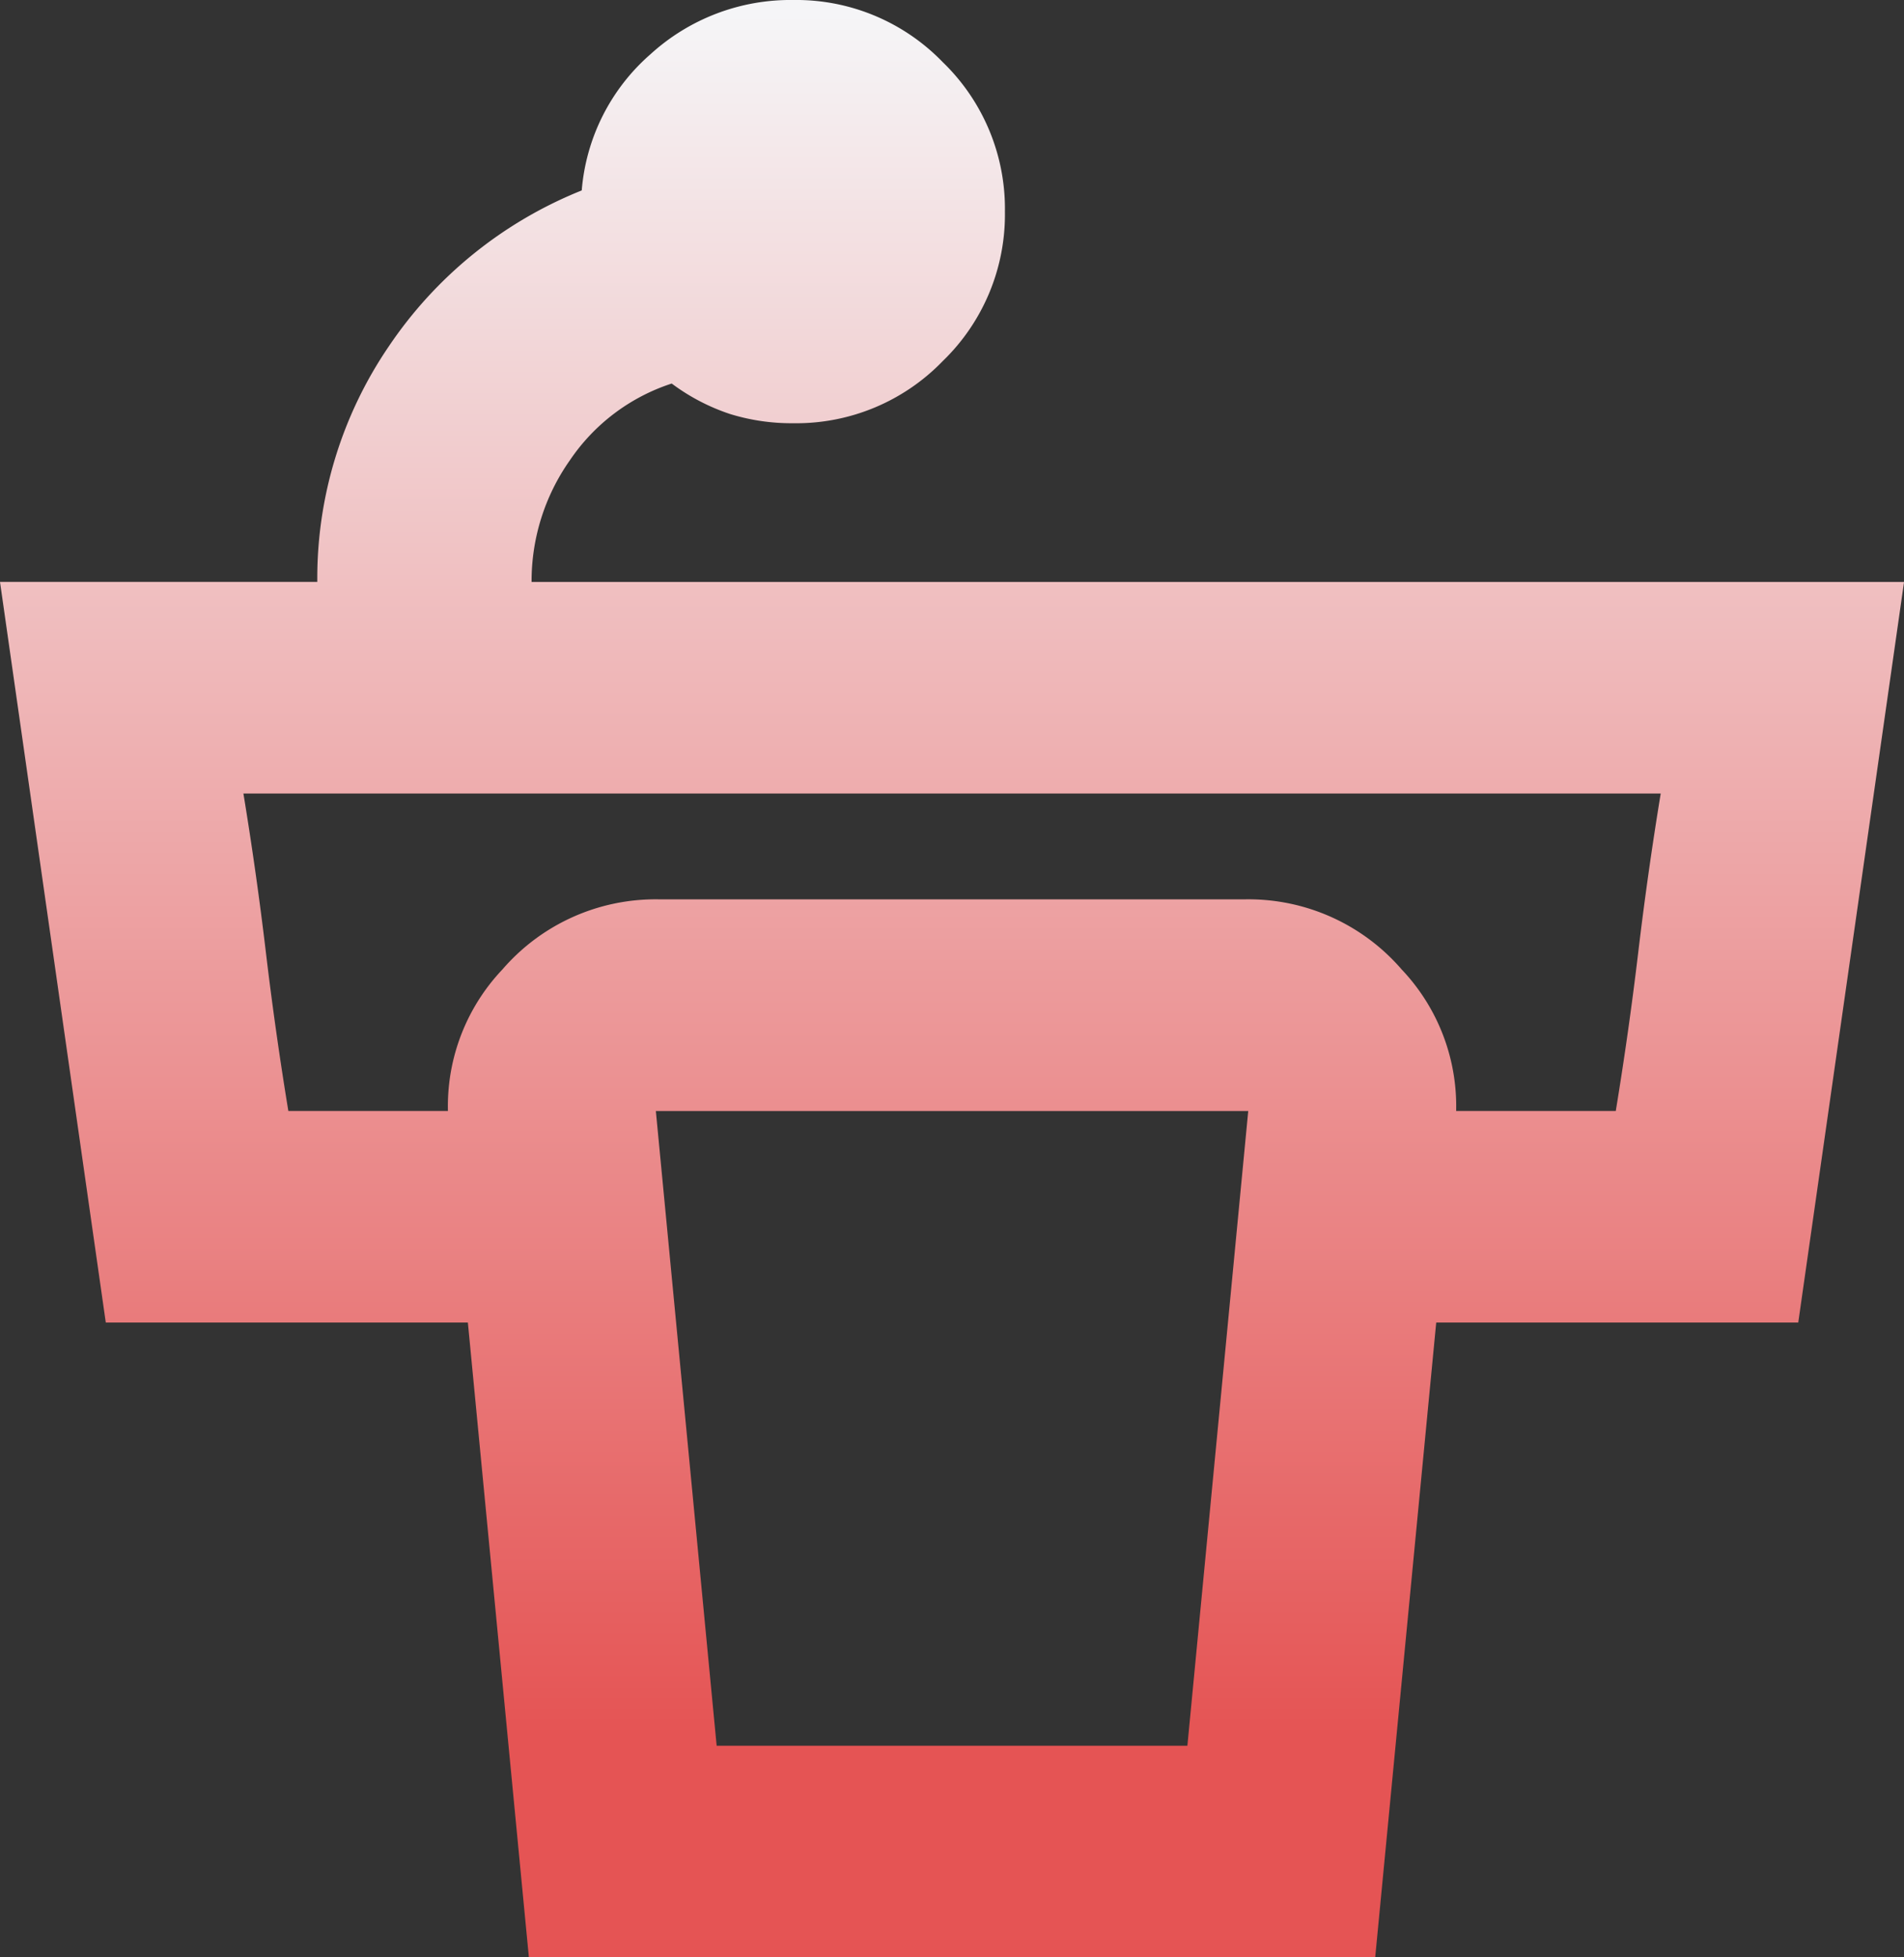 <svg xmlns="http://www.w3.org/2000/svg" xmlns:xlink="http://www.w3.org/1999/xlink" width="43.805" height="45.022" viewBox="0 0 43.805 45.022"><rect x="0" y="0" width="43.805" height="45.022" fill="#333333" stroke="none"/><defs><linearGradient id="a" x1="0.5" x2="0.5" y2="1" gradientUnits="objectBoundingBox"><stop offset="0" stop-color="#f5f5f7"/><stop offset="1" stop-color="#e55454"/></linearGradient></defs><path d="M143.12-855.133a4.687,4.687,0,0,1-1.43,3.438,4.687,4.687,0,0,1-3.437,1.43,4.793,4.793,0,0,1-1.46-.213,4.724,4.724,0,0,1-1.339-.7,4.512,4.512,0,0,0-2.342,1.764,4.822,4.822,0,0,0-.882,2.8h31.576l-2.434,17.035H149.447v-4.867h7.727q.3-1.825.517-3.651t.517-3.651H125.6q.3,1.825.517,3.651t.517,3.651h7.727v4.867H122.434L120-846.615h7.3a9.465,9.465,0,0,1,1.643-5.415,9.694,9.694,0,0,1,4.441-3.59,4.655,4.655,0,0,1,1.582-3.133A4.78,4.78,0,0,1,138.252-860a4.687,4.687,0,0,1,3.438,1.43A4.687,4.687,0,0,1,143.12-855.133Zm-6.632,35.288h10.83l1.4-14.6H135.089Zm-4.32,4.867-1.825-18.982a4.571,4.571,0,0,1,1.217-3.742,4.655,4.655,0,0,1,3.59-1.612h13.507a4.655,4.655,0,0,1,3.59,1.612,4.571,4.571,0,0,1,1.217,3.742l-1.825,18.982Z" transform="translate(-120 860)" fill="url(#a)"/></svg>